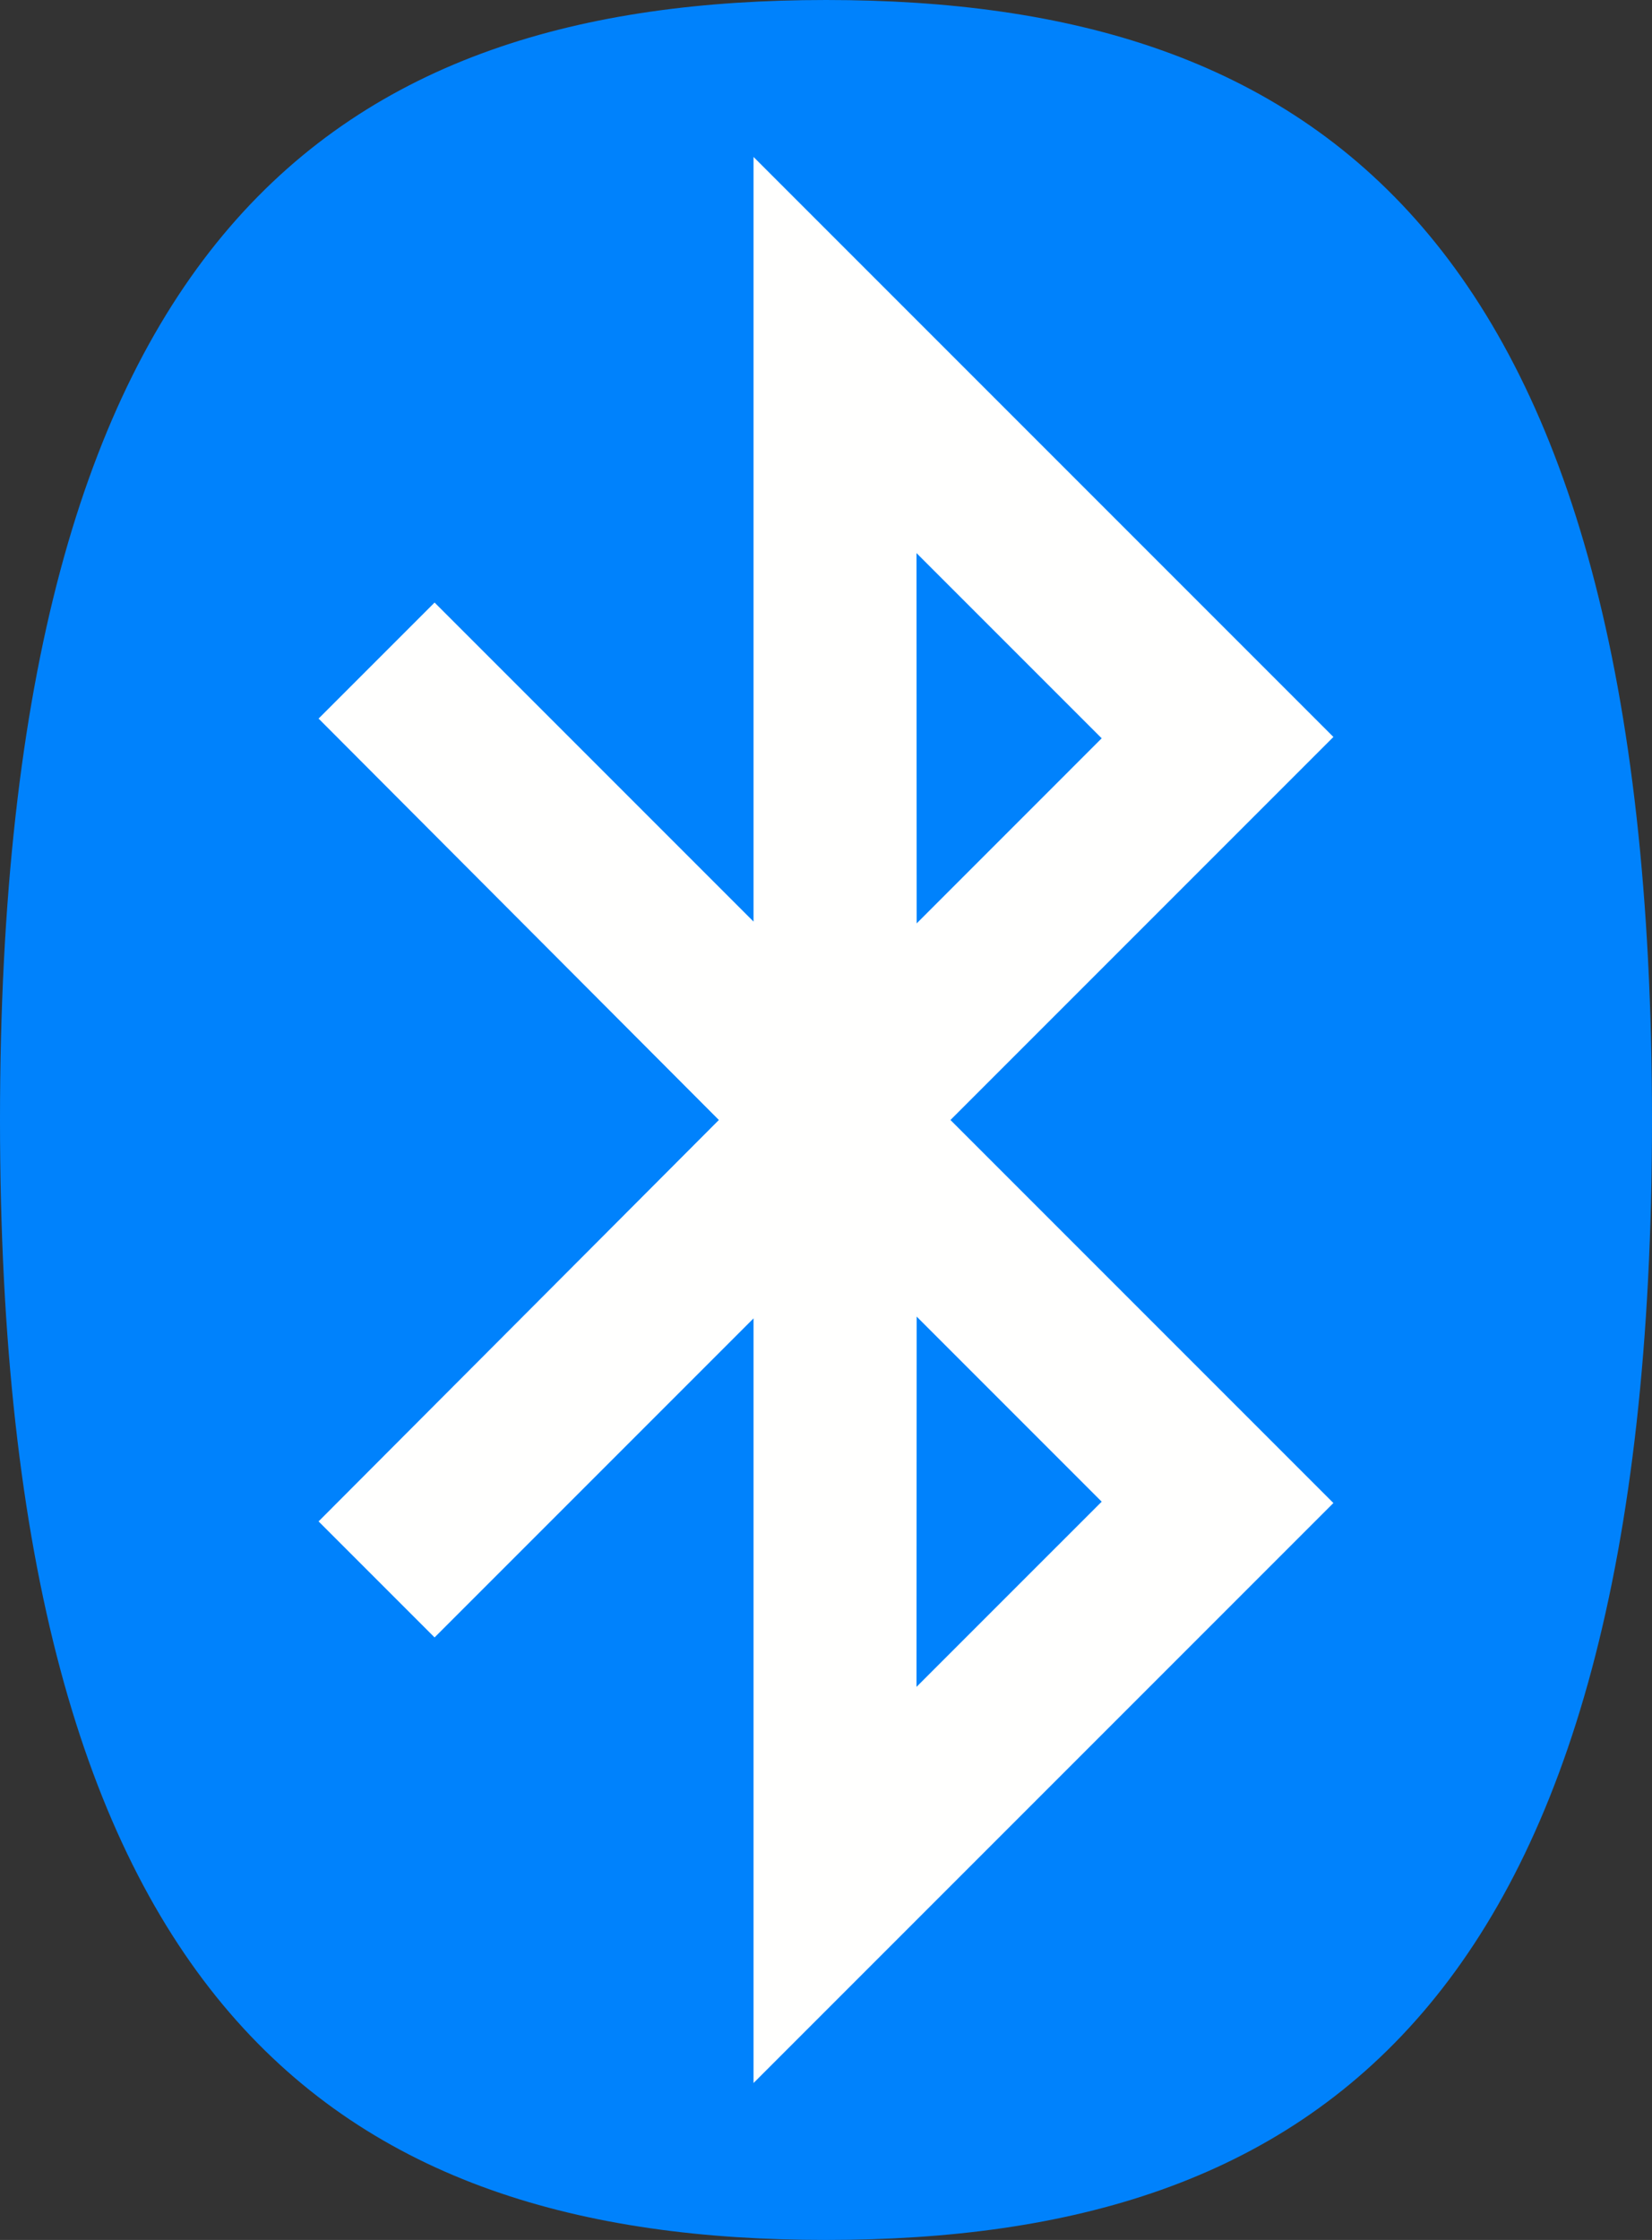 <svg viewBox="0 0 62.808 85.141" xmlns="http://www.w3.org/2000/svg"><rect x="0" y="0" width="62.808" height="85.141" fill="#333333" stroke="none"/><g fill-rule="evenodd"><path d="M55.741 42.189c0 22.214-10.886 40.223-24.314 40.223-13.429 0-24.315-18.009-24.315-40.223 0-22.215 10.886-40.223 24.315-40.223 13.428 0 24.314 18.008 24.314 40.223" fill="#fffffe"/><path d="M31.407 85.141c18.589 0 31.401-8.831 31.401-42.57S49.996 0 31.407 0 0 8.832 0 42.571s12.818 42.57 31.407 42.57zm-4.076-42.57L12.112 27.313l4.41-4.41L28.649 35.03V5.966l22.046 22.046-14.559 14.559L50.695 57.13 28.649 79.176V50.112L16.522 62.239l-4.41-4.41zm7.514 21.547l7.04-7.039-7.034-7.035zm0-43.094l7.04 7.039-7.034 7.035z" fill="#0082fc"/></g></svg>
